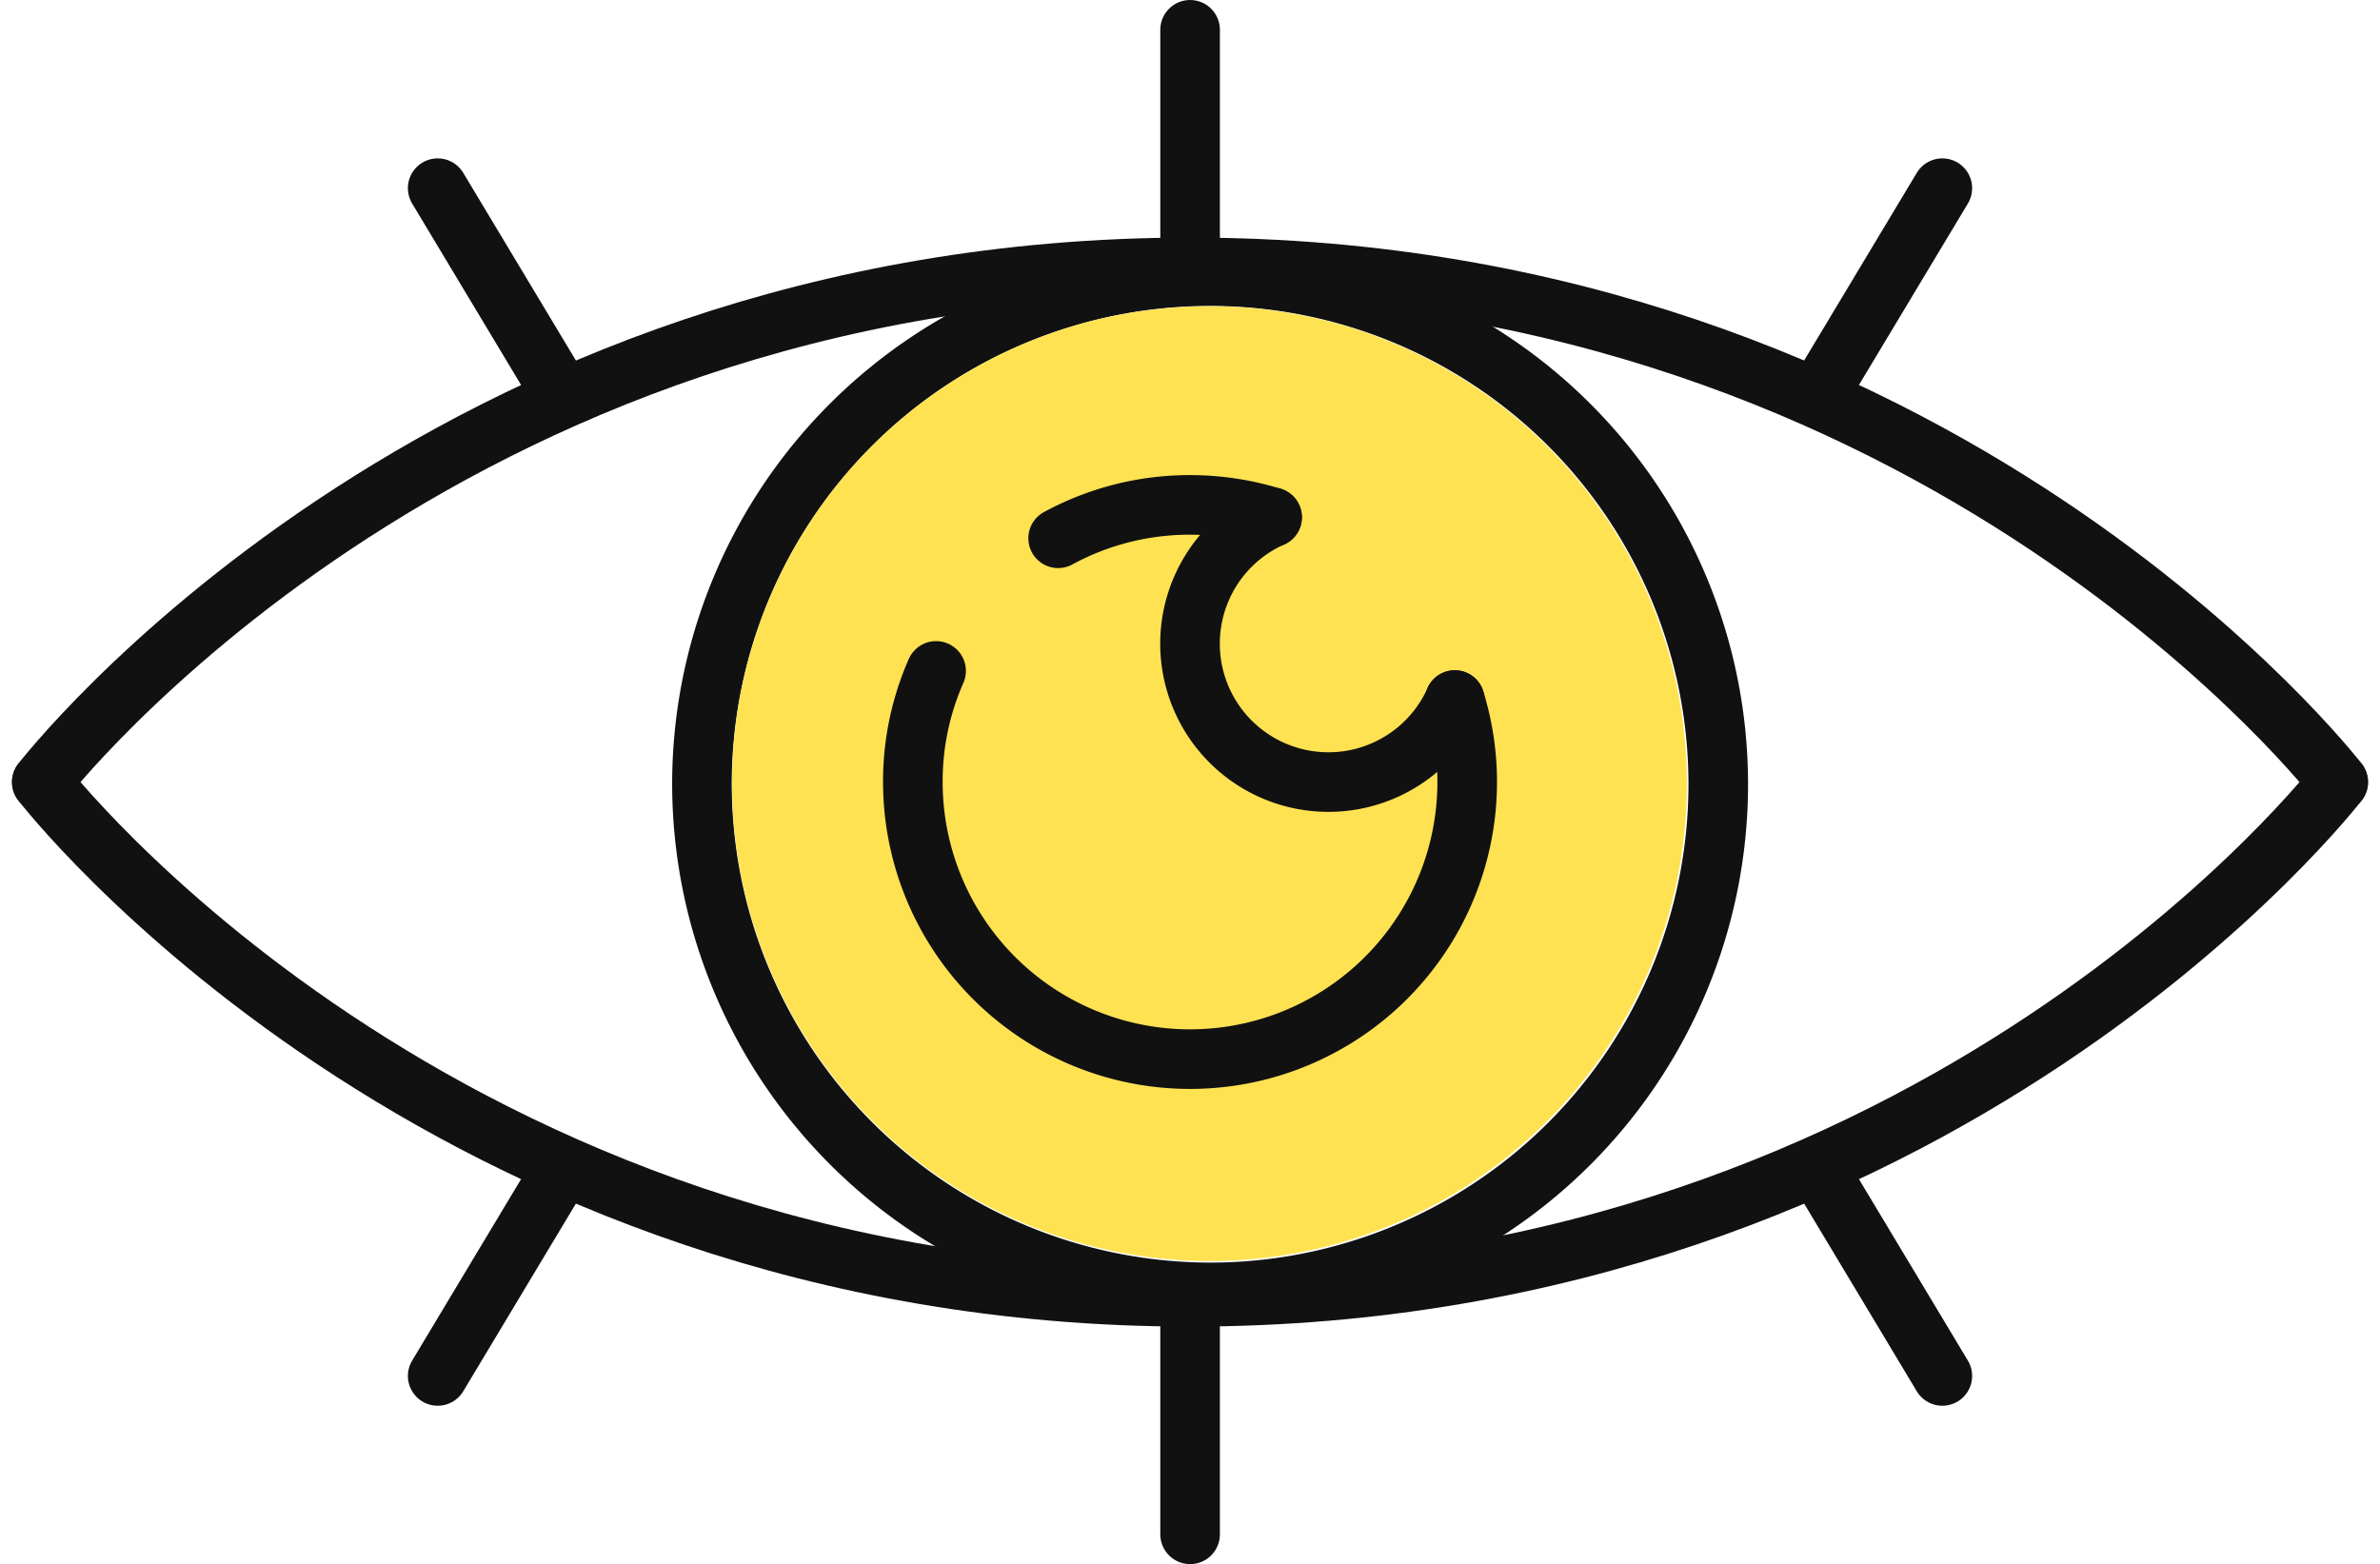 <?xml version="1.0" encoding="UTF-8"?>
<svg xmlns="http://www.w3.org/2000/svg" width="99.836" height="65.617" viewBox="0 0 99.836 65.617">
  <g id="transparent-icon" transform="translate(1.753 1.25)">
    <path id="Path_70680" data-name="Path 70680" d="M232.268,187.671s-16.607-21.592-48.161-21.592-48.169,21.592-48.169,21.592" transform="translate(-135.938 -156.112)" fill="none" stroke="#111" stroke-linecap="round" stroke-linejoin="round" stroke-width="2.5" fill-rule="evenodd"></path>
    <path id="Path_70681" data-name="Path 70681" d="M232.268,176.44s-16.607,21.592-48.161,21.592-48.169-21.592-48.169-21.592" transform="translate(-135.938 -144.88)" fill="none" stroke="#111" stroke-linecap="round" stroke-linejoin="round" stroke-width="2.5" fill-rule="evenodd"></path>
    <line id="Line_1363" data-name="Line 1363" y1="9.966" transform="translate(48.169)" fill="none" stroke="#111" stroke-linecap="round" stroke-linejoin="round" stroke-width="2.5"></line>
    <line id="Line_1364" data-name="Line 1364" x1="4.985" y1="8.304" transform="translate(16.607 6.644)" fill="none" stroke="#111" stroke-linecap="round" stroke-linejoin="round" stroke-width="2.5"></line>
    <line id="Line_1365" data-name="Line 1365" y1="8.304" x2="4.985" transform="translate(74.739 6.644)" fill="none" stroke="#111" stroke-linecap="round" stroke-linejoin="round" stroke-width="2.5"></line>
    <line id="Line_1366" data-name="Line 1366" y2="9.966" transform="translate(48.169 53.151)" fill="none" stroke="#111" stroke-linecap="round" stroke-linejoin="round" stroke-width="2.5"></line>
    <line id="Line_1367" data-name="Line 1367" x1="4.985" y2="8.305" transform="translate(16.607 48.168)" fill="none" stroke="#111" stroke-linecap="round" stroke-linejoin="round" stroke-width="2.5"></line>
    <line id="Line_1368" data-name="Line 1368" x2="4.985" y2="8.305" transform="translate(74.739 48.168)" fill="none" stroke="#111" stroke-linecap="round" stroke-linejoin="round" stroke-width="2.5"></line>
    <path id="Path_70682" data-name="Path 70682" d="M170.543,208.888a21.316,21.316,0,1,0-21.317-21.315A21.356,21.356,0,0,0,170.543,208.888Z" transform="translate(-121.534 -155.92)" fill="none" stroke="#111" stroke-linecap="round" stroke-linejoin="round" stroke-width="2.5" fill-rule="evenodd"></path>
    <path id="Path_70683" data-name="Path 70683" d="M169.86,206.917a20.028,20.028,0,1,0-20.029-20.029A20.066,20.066,0,0,0,169.86,206.917Z" transform="translate(-120.878 -155.264)" fill="#ffe252" fill-rule="evenodd"></path>
    <path id="Path_70684" data-name="Path 70684" d="M154.446,174.2a11.483,11.483,0,0,0-.975,4.66,11.627,11.627,0,1,0,22.734-3.439" transform="translate(-116.932 -147.304)" fill="none" stroke="#111" stroke-linecap="round" stroke-linejoin="round" stroke-width="2.5" fill-rule="evenodd"></path>
    <path id="Path_70685" data-name="Path 70685" d="M165.37,171.379a11.681,11.681,0,0,0-3.439-.519,11.552,11.552,0,0,0-5.535,1.4" transform="translate(-113.762 -150.929)" fill="none" stroke="#111" stroke-linecap="round" stroke-linejoin="round" stroke-width="2.5" fill-rule="evenodd"></path>
    <path id="Path_70686" data-name="Path 70686" d="M162.491,171.109a5.806,5.806,0,1,0,7.665,7.671" transform="translate(-110.883 -150.659)" fill="none" stroke="#111" stroke-linecap="round" stroke-linejoin="round" stroke-width="2.5" fill-rule="evenodd"></path>
  </g>
</svg>

